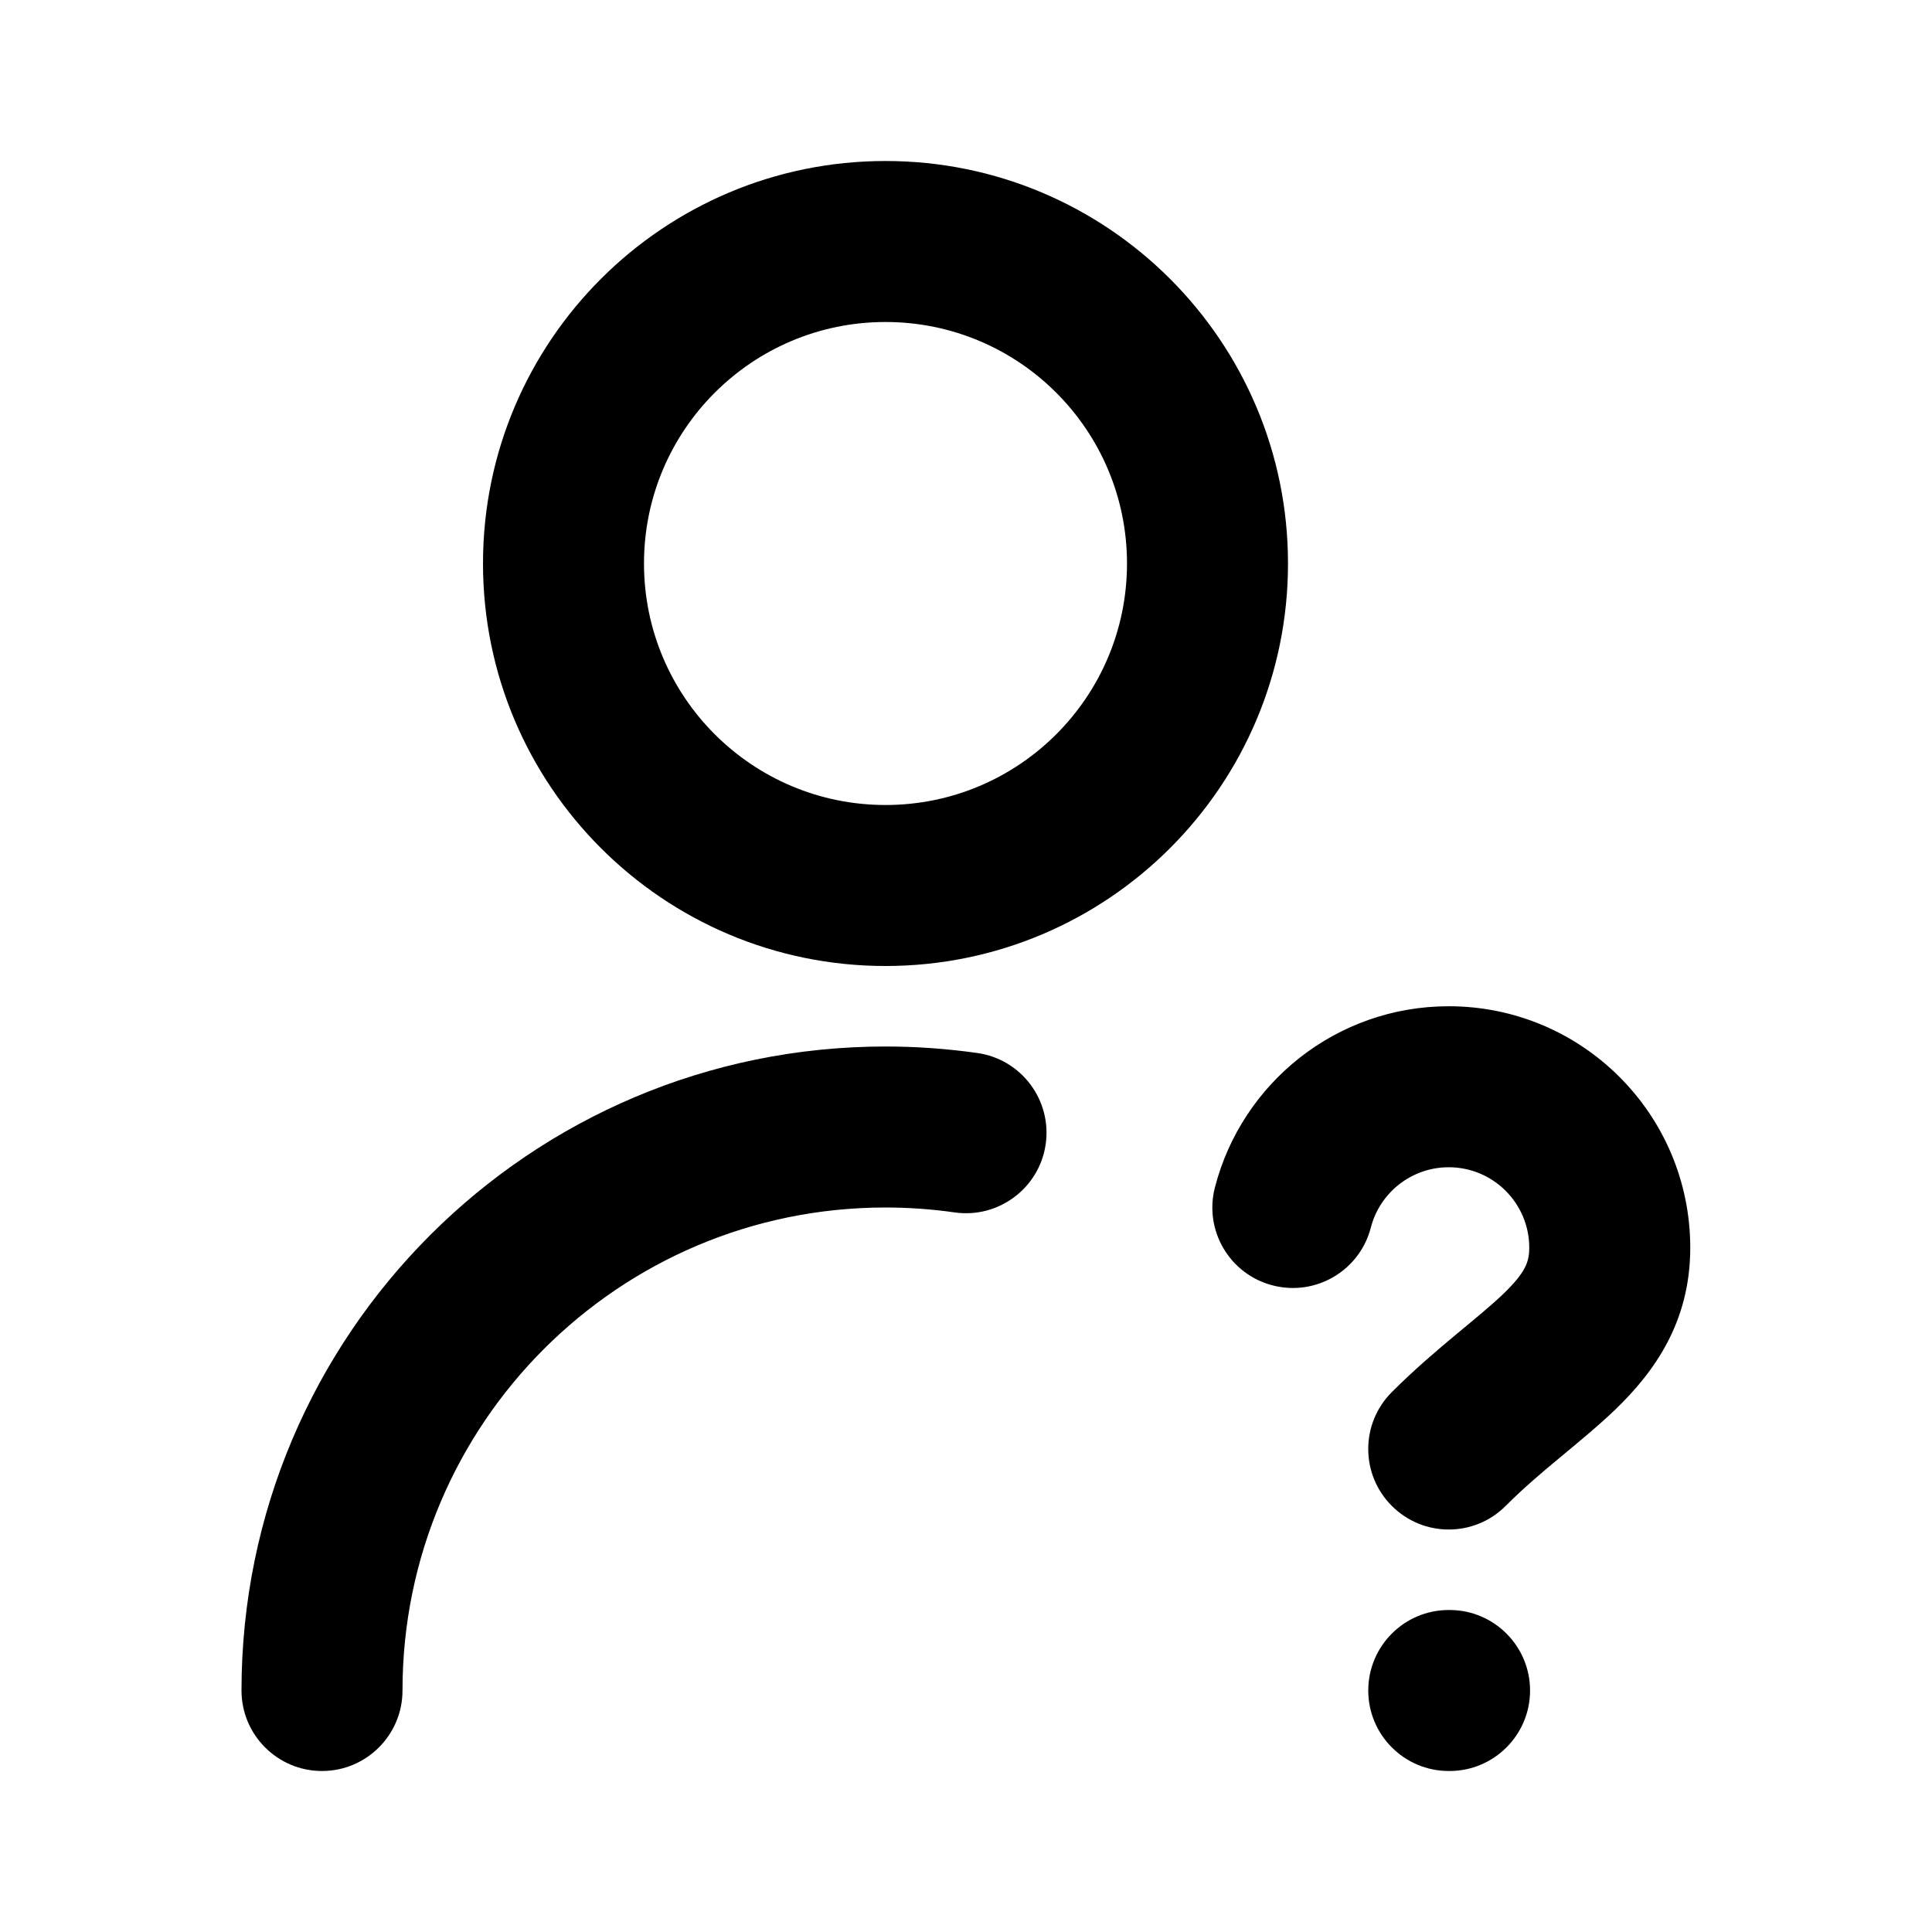 <?xml version="1.0" encoding="utf-8"?><!-- Uploaded to: SVG Repo, www.svgrepo.com, Generator: SVG Repo Mixer Tools -->
<svg width="800px" height="800px" viewBox="0 0 24 24" fill="none" xmlns="http://www.w3.org/2000/svg">
<path d="M3 21C3 21.552 3.448 22 4 22C4.552 22 5 21.552 5 21H3ZM11.858 15.061C12.405 15.139 12.912 14.759 12.99 14.213C13.068 13.666 12.688 13.159 12.142 13.081L11.858 15.061ZM17.29 17.293C16.899 17.683 16.899 18.317 17.29 18.707C17.68 19.098 18.314 19.098 18.704 18.707L17.29 17.293ZM15.092 14.751C14.954 15.286 15.276 15.831 15.811 15.968C16.346 16.106 16.891 15.784 17.029 15.249L15.092 14.751ZM17.997 20C17.445 20 16.997 20.448 16.997 21C16.997 21.552 17.445 22 17.997 22V20ZM18.007 22C18.559 22 19.007 21.552 19.007 21C19.007 20.448 18.559 20 18.007 20V22ZM14 7C14 8.657 12.657 10 11 10V12C13.761 12 16 9.761 16 7H14ZM11 10C9.343 10 8 8.657 8 7H6C6 9.761 8.239 12 11 12V10ZM8 7C8 5.343 9.343 4 11 4V2C8.239 2 6 4.239 6 7H8ZM11 4C12.657 4 14 5.343 14 7H16C16 4.239 13.761 2 11 2V4ZM5 21C5 17.686 7.686 15 11 15V13C6.582 13 3 16.582 3 21H5ZM11 15C11.292 15 11.579 15.021 11.858 15.061L12.142 13.081C11.768 13.028 11.387 13 11 13V15ZM18.997 15.5C18.997 15.673 18.952 15.805 18.678 16.07C18.524 16.218 18.343 16.365 18.092 16.574C17.854 16.772 17.574 17.009 17.29 17.293L18.704 18.707C18.92 18.491 19.14 18.303 19.371 18.112C19.589 17.93 19.845 17.722 20.067 17.509C20.543 17.049 20.997 16.431 20.997 15.5H18.997ZM17.997 14.5C18.549 14.5 18.997 14.948 18.997 15.5H20.997C20.997 13.843 19.654 12.5 17.997 12.5V14.5ZM17.029 15.249C17.14 14.818 17.532 14.5 17.997 14.5V12.5C16.598 12.5 15.425 13.457 15.092 14.751L17.029 15.249ZM17.997 22H18.007V20H17.997V22Z" fill="#000000"/>
</svg>